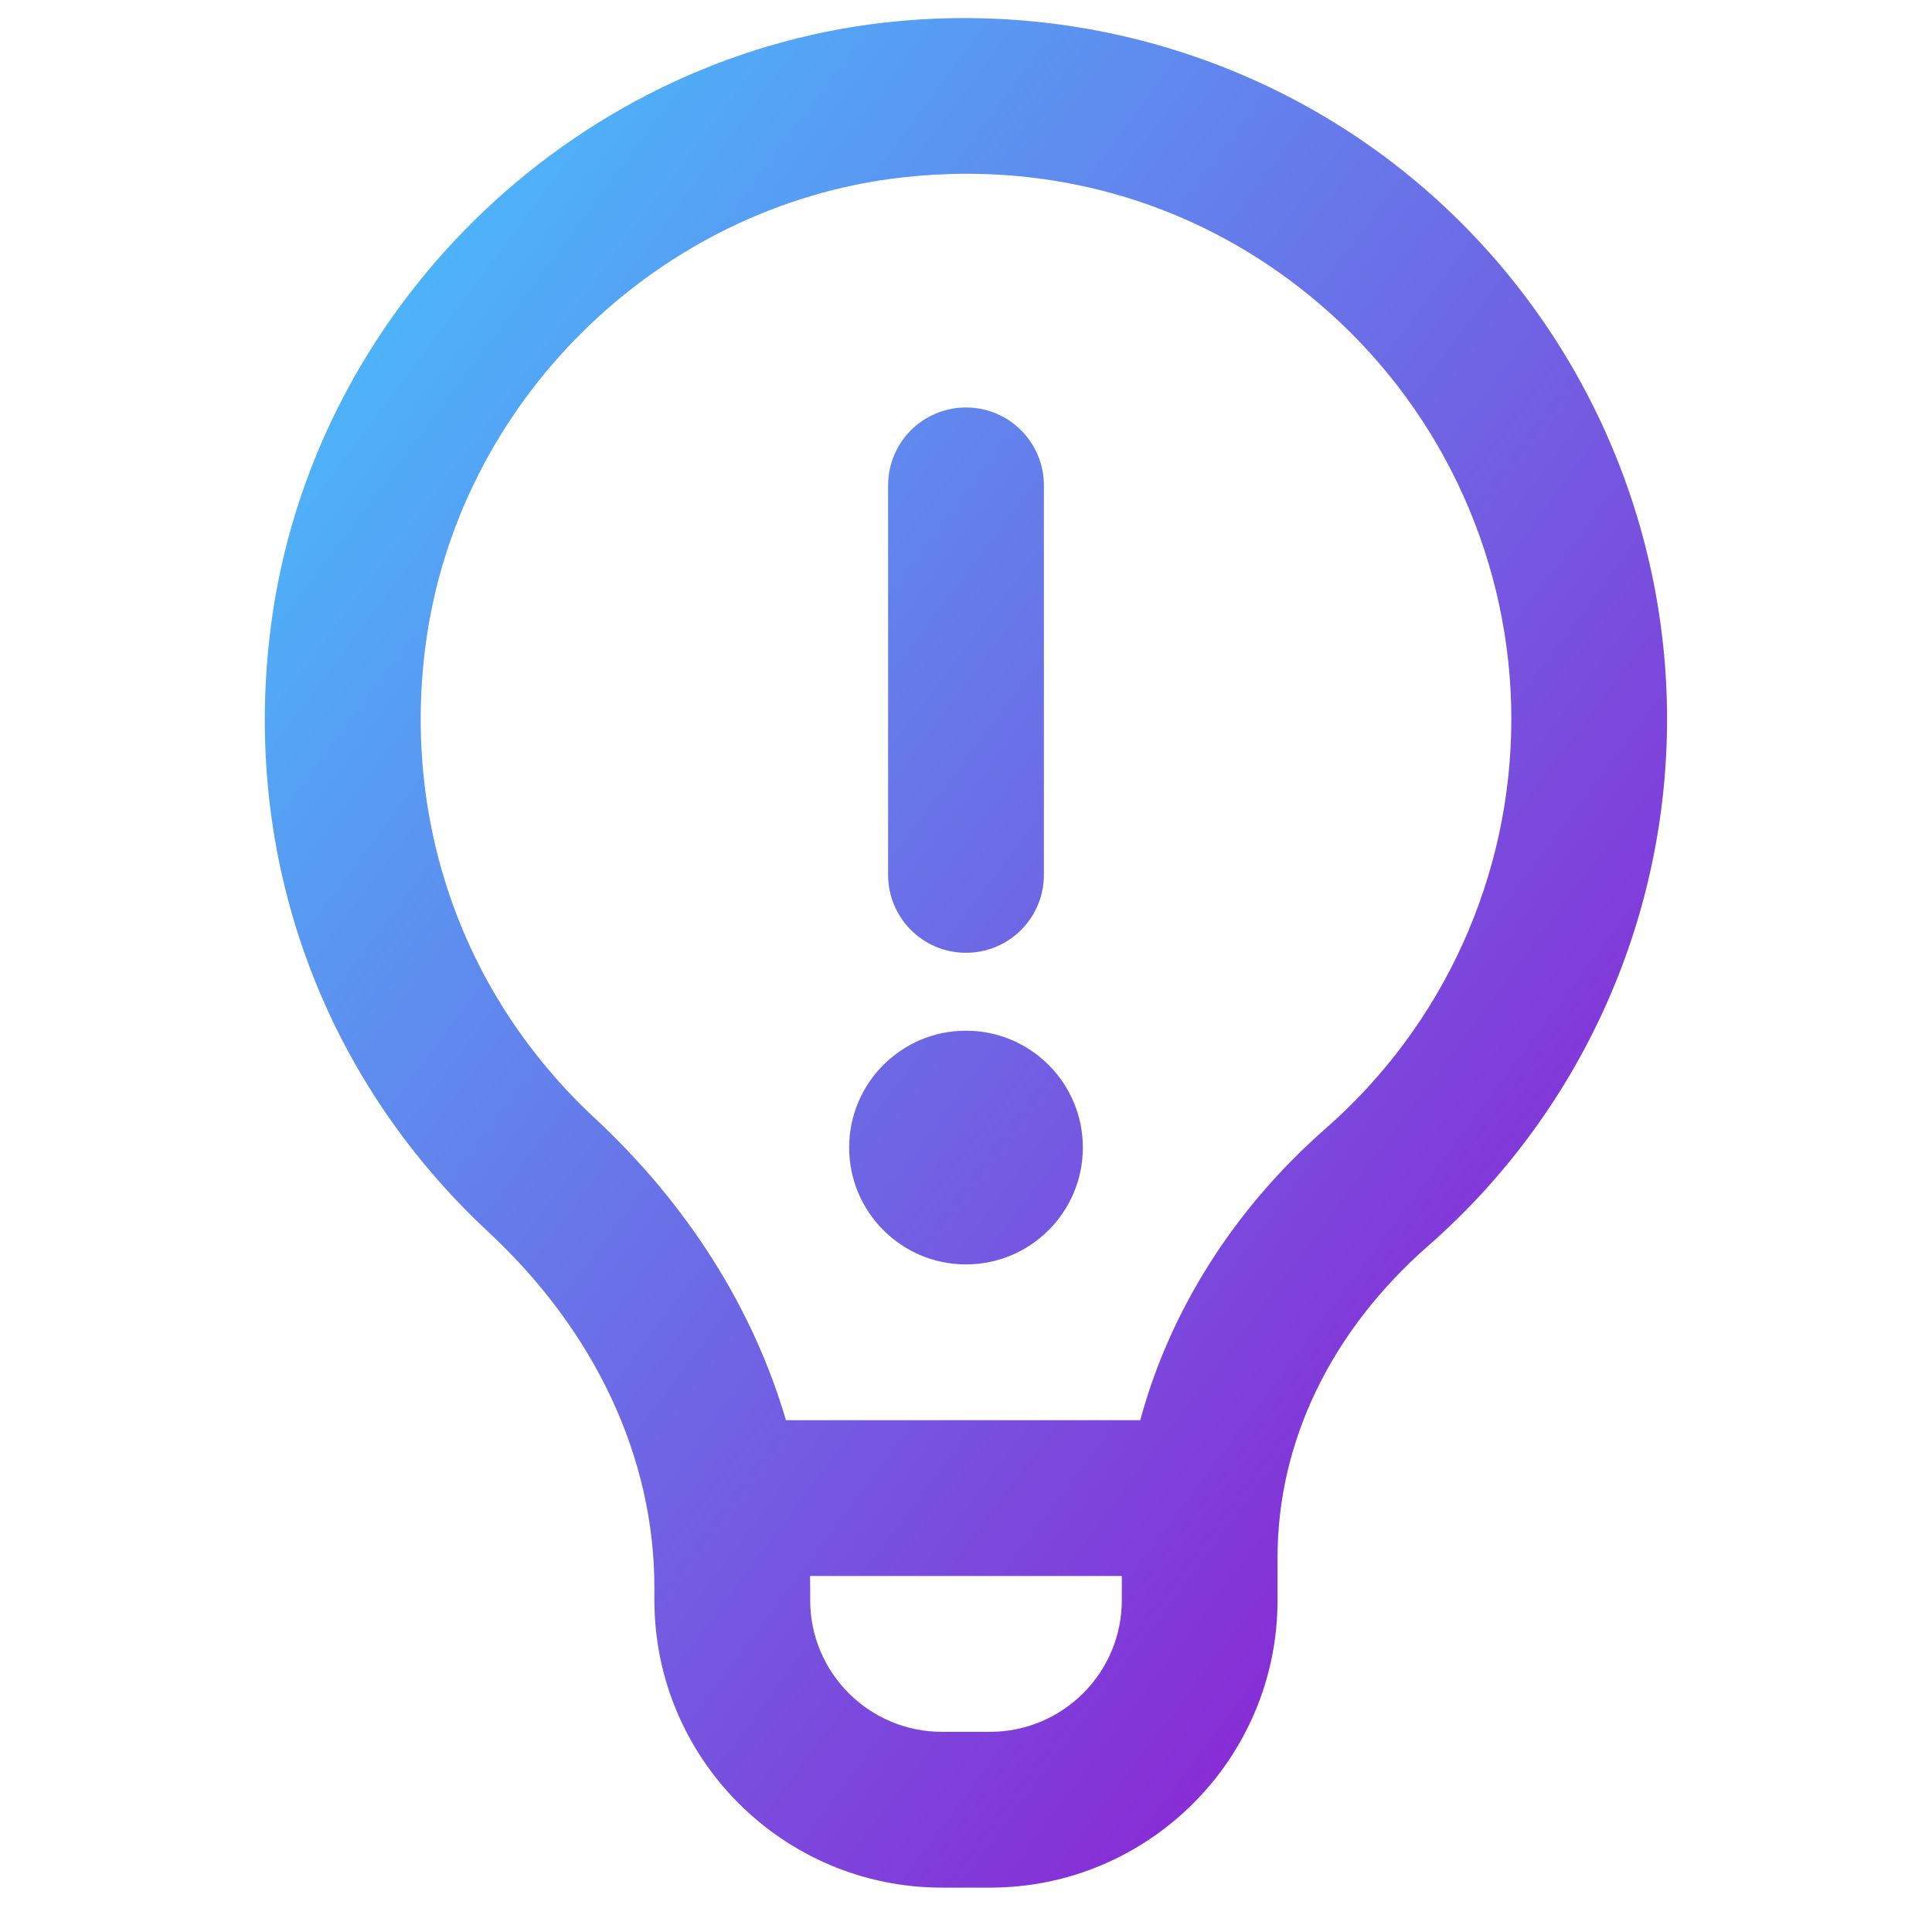 <svg width="31" height="31" viewBox="0 0 31 31" fill="none" xmlns="http://www.w3.org/2000/svg">
<g id="price icon" clip-path="url(#clip0_456_309)">
<path id="Vector" d="M22.992 3.146C20.608 1.015 17.402 -0 14.195 0.362C9.13 0.935 4.988 5.016 4.344 10.066C3.876 13.73 5.149 17.266 7.835 19.767C9.554 21.366 10.5 23.392 10.5 25.475V25.676C10.5 28.22 12.569 30.288 15.113 30.288H15.886C18.43 30.288 20.499 28.22 20.499 25.676V24.99C20.499 23.132 21.358 21.357 22.914 19.992C25.351 17.857 26.749 14.776 26.749 11.538C26.749 8.338 25.38 5.28 22.992 3.146ZM15.886 27.788H15.113C13.947 27.788 13 26.841 13 25.676V25.475C13 25.412 12.999 25.35 12.998 25.288H18V25.676C18 26.841 17.051 27.788 15.887 27.788H15.886ZM21.266 18.112C19.795 19.402 18.769 21.037 18.296 22.788H12.611C12.086 21 11.039 19.332 9.539 17.937C7.45 15.992 6.46 13.238 6.825 10.383C7.324 6.461 10.543 3.292 14.476 2.847C14.824 2.808 15.169 2.788 15.511 2.788C17.668 2.788 19.703 3.56 21.326 5.011C23.184 6.671 24.25 9.05 24.25 11.538C24.25 14.055 23.163 16.451 21.266 18.112ZM14.25 14.038V7.788C14.25 7.098 14.809 6.538 15.5 6.538C16.191 6.538 16.75 7.098 16.75 7.788V14.038C16.75 14.728 16.191 15.288 15.5 15.288C14.809 15.288 14.25 14.728 14.25 14.038ZM17.375 18.413C17.375 19.448 16.535 20.288 15.5 20.288C14.465 20.288 13.625 19.448 13.625 18.413C13.625 17.378 14.465 16.538 15.5 16.538C16.535 16.538 17.375 17.378 17.375 18.413Z" fill="url(#paint0_linear_456_309)"/>
</g>
<defs>
<linearGradient id="paint0_linear_456_309" x1="4.249" y1="0.29" x2="33.048" y2="21.89" gradientUnits="userSpaceOnUse">
<stop stop-color="#43CBFF"/>
<stop offset="1" stop-color="#9708CC"/>
</linearGradient>
<clipPath id="clip0_456_309">
<rect width="30" height="30" fill="white" transform="translate(0.5 0.289)"/>
</clipPath>
</defs>
</svg>
